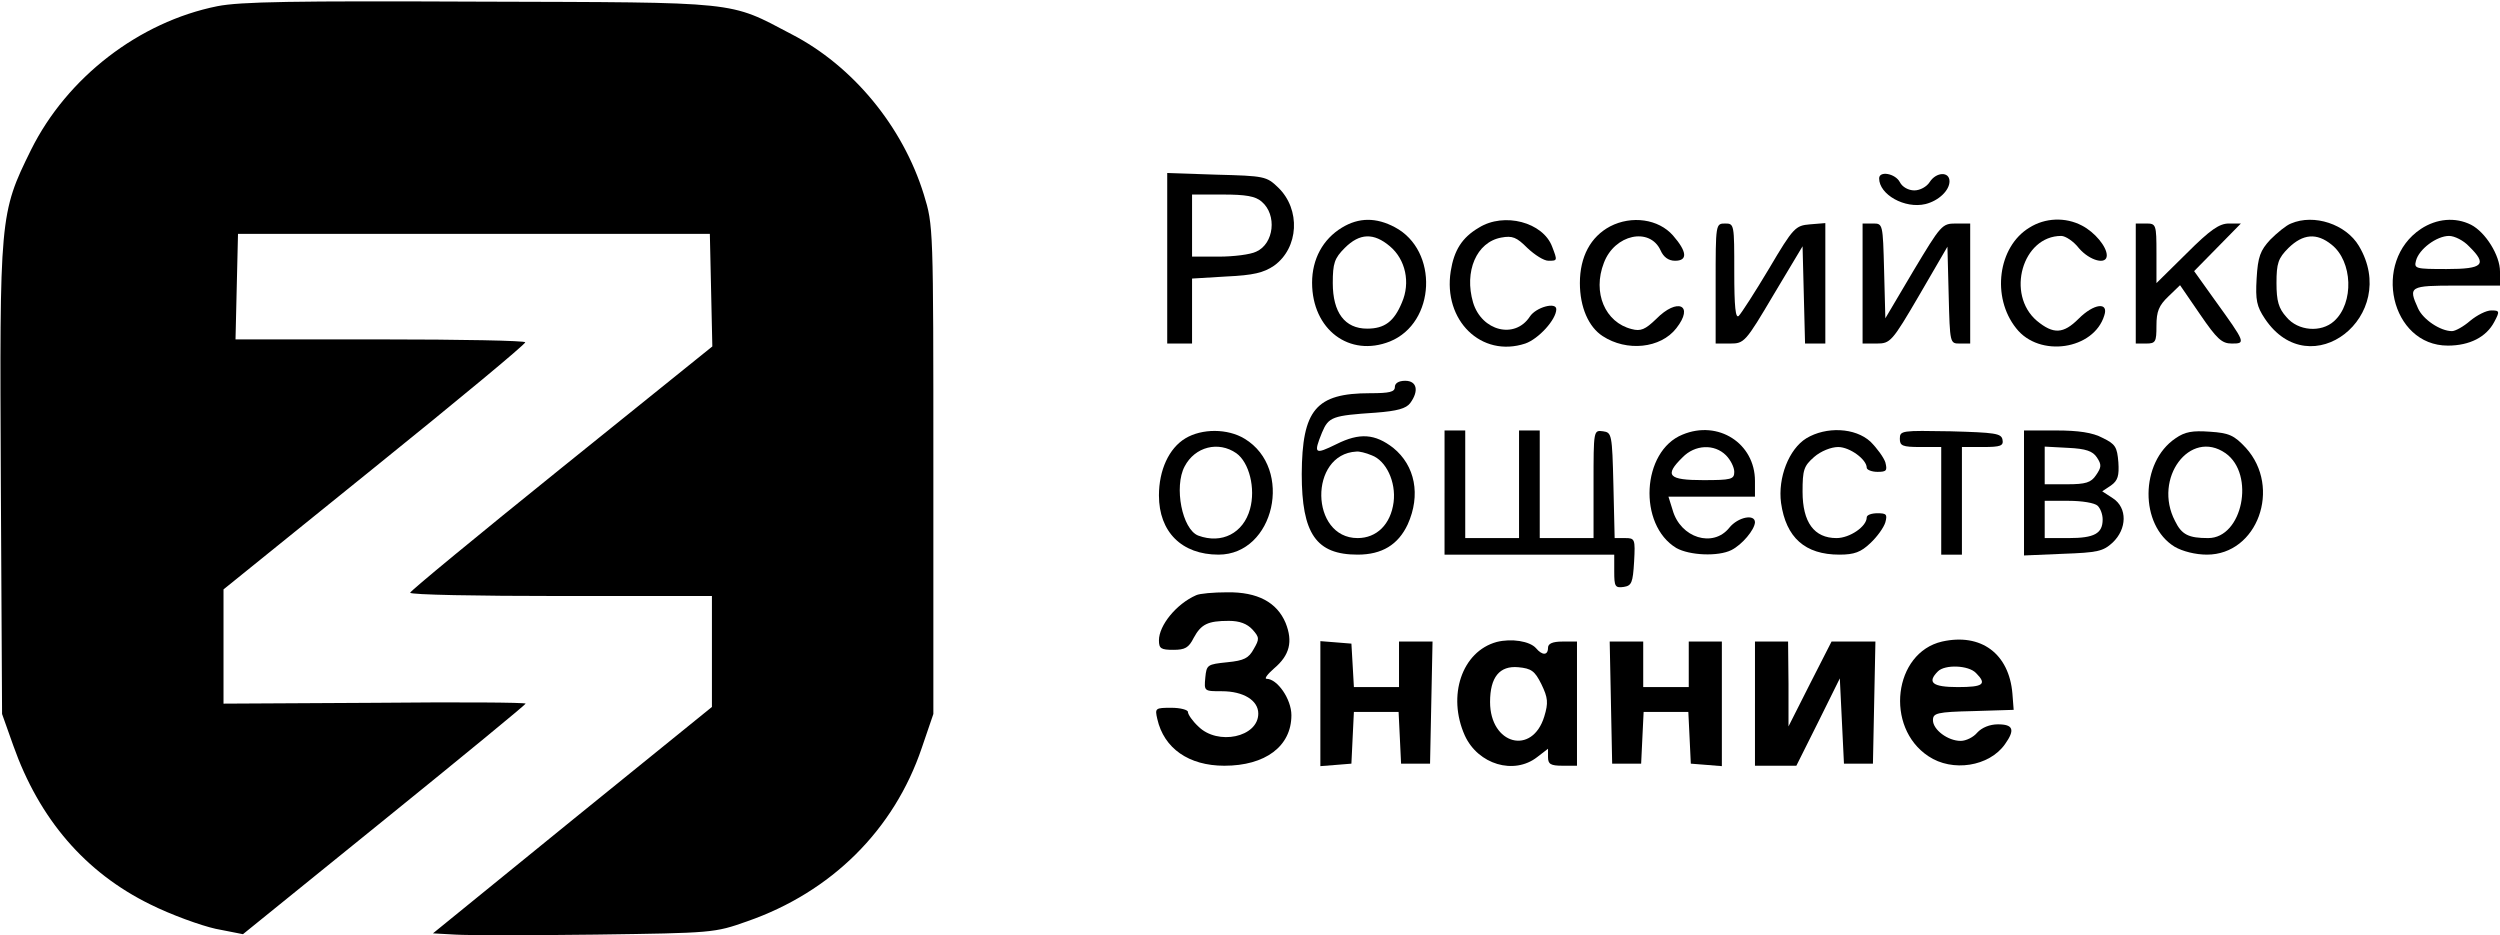 <?xml version="1.0" encoding="UTF-8" standalone="no"?> <svg xmlns="http://www.w3.org/2000/svg" width="604pt" height="226pt" viewBox="0 0 604 226" preserveAspectRatio="xMidYMid meet"> <g transform="translate(0,226) scale(0.1,-0.1)" fill="#000000" stroke="none"> <path d="M525 2245 c-189 -38 -363 -172 -450 -347 -76 -154 -76 -161 -73 -802 l3 -561 27 -76 c63 -178 174 -307 331 -384 50 -25 122 -51 158 -59 l66 -13 341 276 c188 152 341 278 342 281 0 3 -164 4 -365 2 l-365 -2 0 138 0 138 364 294 c201 162 365 298 365 303 1 4 -157 7 -349 7 l-351 0 3 128 3 127 570 0 570 0 3 -136 3 -136 -365 -294 c-201 -162 -365 -297 -365 -301 -1 -5 163 -8 364 -8 l365 0 0 -134 0 -134 -337 -273 -337 -274 54 -3 c30 -2 183 -2 340 0 282 4 286 4 365 32 204 71 355 221 422 419 l28 82 0 590 c0 589 0 590 -23 665 -51 165 -172 311 -319 387 -154 81 -120 77 -753 79 -452 2 -579 0 -635 -11z"></path> <path d="M2820 1636 l0 -206 30 0 30 0 0 79 0 78 83 5 c65 3 90 9 115 26 60 43 65 136 10 189 -28 27 -33 28 -149 31 l-119 4 0 -206z m228 137 c38 -32 30 -102 -13 -121 -14 -7 -55 -12 -90 -12 l-65 0 0 75 0 75 74 0 c56 0 79 -4 94 -17z"></path> <path d="M4540 1829 c0 -39 62 -74 112 -62 32 8 58 33 58 55 0 24 -32 23 -48 -2 -7 -11 -23 -20 -37 -20 -14 0 -29 8 -35 20 -11 21 -50 28 -50 9z"></path> <path d="M3242 1710 c-46 -28 -72 -76 -72 -133 0 -113 90 -181 188 -142 111 45 118 220 12 276 -45 24 -87 24 -128 -1z m116 -45 c38 -32 50 -88 29 -136 -19 -46 -42 -63 -84 -63 -54 0 -83 39 -83 110 0 48 4 60 29 85 36 36 70 37 109 4z"></path> <path d="M3573 1710 c-41 -24 -60 -55 -68 -105 -19 -119 74 -210 180 -175 32 11 75 58 75 83 0 18 -49 5 -64 -18 -36 -55 -116 -35 -137 34 -22 75 8 146 68 157 27 5 37 1 63 -25 18 -17 40 -31 51 -31 22 0 22 0 9 34 -22 59 -116 84 -177 46z"></path> <path d="M3890 1713 c-47 -25 -73 -73 -73 -137 0 -58 21 -106 55 -128 58 -38 140 -30 178 19 44 56 3 75 -49 22 -26 -25 -37 -30 -59 -24 -64 16 -95 88 -67 160 26 69 111 87 137 30 7 -16 19 -25 35 -25 31 0 29 22 -5 61 -35 40 -100 49 -152 22z"></path> <path d="M4903 1710 c-76 -46 -92 -168 -32 -243 56 -72 188 -52 213 31 11 33 -25 29 -62 -8 -37 -37 -61 -38 -101 -5 -75 64 -35 205 59 205 10 0 30 -13 43 -30 26 -30 67 -41 67 -17 0 21 -29 56 -60 72 -40 21 -89 19 -127 -5z"></path> <path d="M5535 1720 c-11 -4 -33 -22 -50 -39 -24 -26 -30 -41 -33 -94 -3 -52 0 -67 20 -97 110 -164 328 7 227 176 -31 52 -108 78 -164 54z m98 -51 c51 -40 55 -141 6 -185 -31 -28 -87 -24 -115 10 -19 21 -24 39 -24 82 0 48 4 60 29 85 35 34 68 37 104 8z"></path> <path d="M5849 1707 c-119 -79 -73 -282 65 -282 53 0 93 21 112 57 14 26 13 28 -7 28 -12 0 -34 -11 -51 -25 -16 -14 -36 -25 -44 -25 -28 0 -70 28 -82 55 -24 53 -21 55 93 55 l105 0 0 34 c0 39 -35 95 -70 113 -38 19 -83 15 -121 -10z m116 -42 c45 -44 35 -55 -54 -55 -75 0 -79 1 -74 20 7 28 50 60 80 60 13 0 35 -11 48 -25z"></path> <path d="M4145 1575 l0 -145 35 0 c34 0 37 3 105 118 l70 117 3 -117 3 -118 24 0 25 0 0 146 0 145 -37 -3 c-35 -3 -40 -7 -99 -107 -34 -57 -67 -108 -73 -114 -8 -8 -11 22 -11 106 0 115 0 117 -22 117 -23 0 -23 -1 -23 -145z"></path> <path d="M4500 1575 l0 -145 34 0 c33 0 37 4 103 117 l68 117 3 -117 c3 -117 3 -117 27 -117 l25 0 0 145 0 145 -35 0 c-33 0 -36 -4 -102 -114 l-68 -115 -3 115 c-3 114 -3 114 -27 114 l-25 0 0 -145z"></path> <path d="M5160 1575 l0 -145 25 0 c23 0 25 4 25 43 0 35 6 49 29 71 l28 27 48 -70 c41 -60 53 -71 77 -71 34 0 34 1 -41 105 l-50 70 57 58 56 57 -29 0 c-23 0 -45 -15 -102 -72 l-73 -72 0 72 c0 70 -1 72 -25 72 l-25 0 0 -145z"></path> <path d="M3370 1325 c0 -12 -13 -15 -60 -15 -131 0 -164 -40 -165 -195 0 -145 35 -195 135 -195 59 0 98 24 121 73 32 71 18 142 -35 185 -44 34 -81 37 -137 9 -53 -26 -56 -24 -35 28 16 38 25 41 130 48 52 4 73 10 83 23 22 30 16 54 -12 54 -16 0 -25 -6 -25 -15z m-56 -165 c35 -13 59 -64 53 -113 -7 -54 -41 -87 -87 -87 -115 0 -118 203 -3 209 6 1 23 -3 37 -9z"></path> <path d="M2864 1201 c-40 -24 -64 -77 -64 -138 0 -88 55 -143 144 -143 135 0 182 208 63 280 -41 25 -103 25 -143 1z m123 -36 c31 -22 47 -85 33 -135 -16 -58 -68 -85 -125 -64 -39 15 -59 118 -33 167 25 48 82 62 125 32z"></path> <path d="M3490 1070 l0 -150 205 0 205 0 0 -41 c0 -36 2 -40 23 -37 19 3 22 10 25 61 3 55 2 57 -22 57 l-25 0 -3 128 c-3 123 -4 127 -25 130 -23 3 -23 3 -23 -127 l0 -131 -65 0 -65 0 0 130 0 130 -25 0 -25 0 0 -130 0 -130 -65 0 -65 0 0 130 0 130 -25 0 -25 0 0 -150z"></path> <path d="M4065 1210 c-99 -40 -108 -218 -15 -274 32 -18 101 -21 133 -5 26 13 56 49 57 67 0 21 -41 13 -62 -13 -39 -49 -118 -25 -137 43 l-10 32 105 0 104 0 0 38 c0 91 -89 148 -175 112z m105 -50 c11 -11 20 -29 20 -40 0 -18 -7 -20 -75 -20 -84 0 -95 11 -50 55 30 31 77 33 105 5z"></path> <path d="M4364 1201 c-42 -26 -69 -95 -61 -156 12 -84 58 -125 141 -125 36 0 52 6 75 28 16 15 32 37 36 50 5 19 3 22 -19 22 -14 0 -26 -4 -26 -10 0 -22 -41 -50 -73 -50 -54 0 -82 38 -82 112 0 53 3 62 28 84 16 14 41 24 58 24 28 0 69 -30 69 -50 0 -5 12 -10 26 -10 22 0 24 3 19 23 -4 12 -20 34 -36 50 -37 34 -107 37 -155 8z"></path> <path d="M4590 1200 c0 -17 6 -20 50 -20 l50 0 0 -130 0 -130 25 0 25 0 0 130 0 130 51 0 c43 0 50 3 47 18 -3 15 -18 17 -126 20 -117 2 -122 2 -122 -18z"></path> <path d="M4890 1069 l0 -151 94 4 c84 3 97 6 120 27 35 33 36 84 1 107 l-26 17 21 14 c17 12 20 24 18 56 -3 37 -7 44 -38 59 -24 13 -59 18 -112 18 l-78 0 0 -151z m176 86 c12 -18 11 -24 -2 -43 -12 -18 -25 -22 -70 -22 l-54 0 0 45 0 46 56 -3 c44 -2 60 -8 70 -23z m2 -117 c7 -7 12 -21 12 -33 0 -34 -20 -45 -82 -45 l-58 0 0 45 0 45 58 0 c32 0 63 -5 70 -12z"></path> <path d="M5256 1201 c-86 -58 -87 -210 -2 -262 19 -11 50 -19 78 -19 122 0 181 162 94 258 -28 30 -40 36 -87 39 -42 3 -60 0 -83 -16z m121 -36 c72 -51 41 -205 -42 -205 -47 0 -64 8 -80 41 -54 103 36 224 122 164z"></path> <path d="M2890 822 c-48 -21 -90 -73 -90 -109 0 -20 5 -23 35 -23 28 0 37 5 49 29 18 33 34 41 85 41 26 0 44 -7 57 -21 17 -19 17 -23 3 -47 -12 -22 -23 -28 -64 -32 -48 -5 -50 -6 -53 -37 -3 -33 -3 -33 40 -33 52 0 88 -22 88 -54 0 -57 -98 -78 -145 -31 -14 13 -25 29 -25 35 0 5 -18 10 -40 10 -39 0 -40 -1 -34 -27 16 -71 76 -113 162 -113 99 0 162 47 162 122 0 39 -34 88 -60 88 -6 0 2 11 18 25 38 32 46 65 28 110 -21 50 -68 75 -141 74 -33 0 -67 -3 -75 -7z"></path> <path d="M3616 709 c-84 -23 -120 -130 -77 -226 32 -70 119 -96 175 -52 l26 20 0 -20 c0 -17 6 -21 35 -21 l35 0 0 150 0 150 -35 0 c-24 0 -35 -5 -35 -15 0 -19 -14 -19 -29 -1 -15 17 -59 24 -95 15z m108 -102 c16 -33 17 -45 7 -78 -29 -95 -131 -68 -131 35 0 60 23 88 68 84 32 -3 40 -9 56 -41z"></path> <path d="M4692 710 c-117 -27 -139 -207 -33 -277 58 -39 147 -25 185 29 25 35 20 48 -17 48 -20 0 -39 -8 -50 -20 -9 -11 -27 -20 -40 -20 -31 0 -67 27 -67 50 0 17 9 20 98 22 l97 3 -3 39 c-8 97 -76 147 -170 126z m82 -76 c27 -27 18 -34 -44 -34 -61 0 -75 11 -48 38 17 17 74 15 92 -4z"></path> <path d="M3190 560 l0 -151 38 3 37 3 3 63 3 62 54 0 54 0 3 -62 3 -63 35 0 35 0 3 148 3 147 -41 0 -40 0 0 -55 0 -55 -54 0 -55 0 -3 53 -3 52 -37 3 -38 3 0 -151z"></path> <path d="M3892 563 l3 -148 35 0 35 0 3 63 3 62 54 0 54 0 3 -62 3 -63 38 -3 37 -3 0 150 0 151 -40 0 -40 0 0 -55 0 -55 -55 0 -55 0 0 55 0 55 -40 0 -41 0 3 -147z"></path> <path d="M4240 560 l0 -150 50 0 50 0 53 106 52 105 5 -103 5 -103 35 0 35 0 3 148 3 147 -53 0 -53 0 -52 -102 -52 -103 0 103 -1 102 -40 0 -40 0 0 -150z"></path> </g> </svg> 